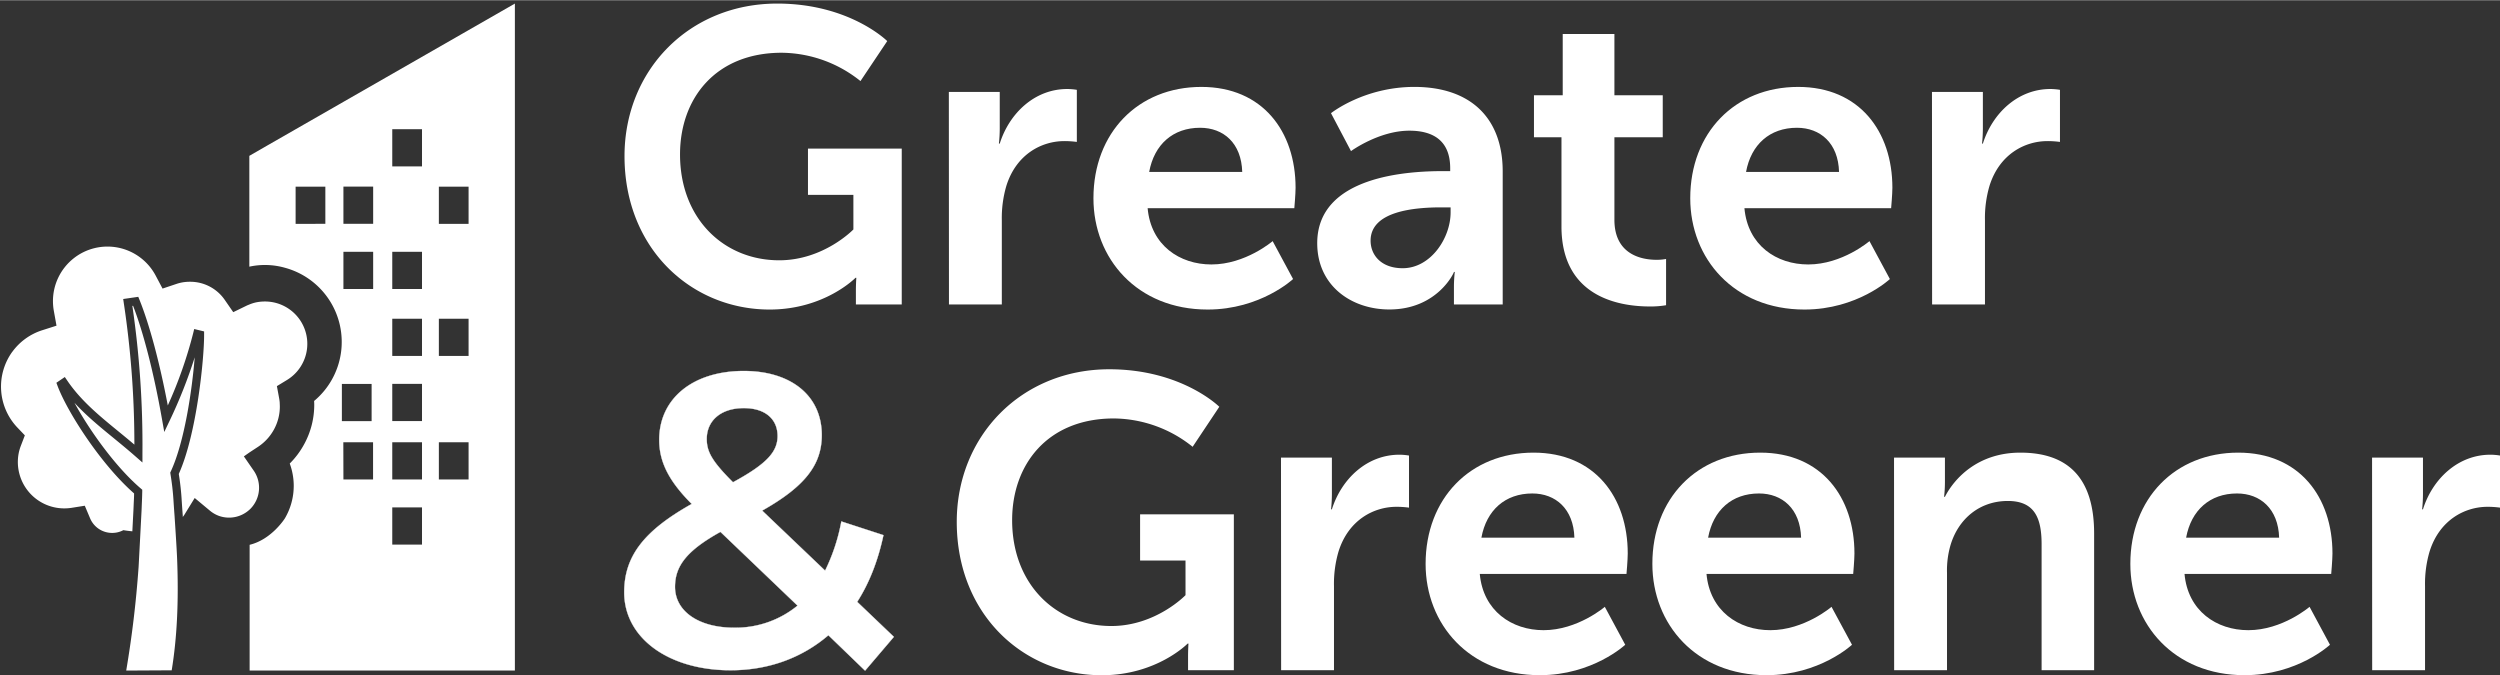 <?xml version="1.0" encoding="UTF-8"?>
<svg xmlns="http://www.w3.org/2000/svg" id="Layer_1" data-name="Layer 1" viewBox="0 0 1277 344.77" width="1277" height="345">
  <rect x="0" y="0" width="1277" height="344.77" fill="#333333" stroke="none"/>
  <defs>
    <style>.cls-1,.cls-2{fill:#fff;}.cls-2{stroke:#fff;stroke-miterlimit:10;stroke-width:0.15px;}</style>
  </defs>
  <path class="cls-1" d="M397,1.71c37,0,56.2,19.16,56.2,19.16L439.53,41.3A65.1,65.1,0,0,0,399.3,26.83c-33.85,0-51.94,23.41-51.94,51.94,0,32.78,22.35,54.07,50.66,54.07,22.78,0,37.89-15.75,37.89-15.75V99.42h-23.2V75.79h47.9v79.62H437.19v-7.24c0-3.19.22-6.39.22-6.39H437S421.23,158,393.13,158C353.32,158,319,127.09,319,79.62,319,35.77,352,1.71,397,1.71Z"></path>
  <path class="cls-1" d="M484.67,46.84h26V65.57a73.31,73.31,0,0,1-.43,7.67h.43c4.89-15.54,17.88-27.89,34.48-27.89a31.35,31.35,0,0,1,4.9.42V72.38a47.33,47.33,0,0,0-6.39-.42c-11.49,0-24.48,6.6-29.59,22.78a58.28,58.28,0,0,0-2.34,17.67v43h-27Z"></path>
  <path class="cls-1" d="M613.67,44.28c31.29,0,48.11,22.78,48.11,51.52,0,3.19-.64,10.43-.64,10.43H586.21c1.7,19,16.39,28.74,32.57,28.74,17.45,0,31.29-11.92,31.29-11.92l10.43,19.37S643.9,158,616.86,158c-36,0-58.33-26-58.33-56.84C558.53,67.7,581.31,44.28,613.67,44.28Zm20.86,43.43C634.11,73,625,65.15,613,65.15c-13.84,0-23.42,8.51-26,22.56Z"></path>
  <path class="cls-1" d="M737.14,87.29h3.62V85.8c0-14.27-8.94-19.16-20.86-19.16-15.54,0-29.81,10.43-29.81,10.43L679.87,57.7s16.82-13.42,42.58-13.42C751,44.28,767.58,60,767.58,87.5v67.91H742.67v-8.94a68.33,68.33,0,0,1,.43-7.67h-.43c.22,0-8.3,19.16-33,19.16-19.37,0-36.83-12.13-36.83-33.85C672.85,89.63,719.47,87.29,737.14,87.29Zm-20.65,49.6c14.26,0,24.48-15.33,24.48-28.53v-2.55h-4.68c-13.84,0-36.19,1.91-36.19,17C700.1,130.08,705.42,136.89,716.49,136.89Z"></path>
  <path class="cls-1" d="M797.6,70H783.55V48.54h14.69V17.25h26.4V48.54h24.69V70H824.64v42.15c0,17.89,14.05,20.44,21.5,20.44a24.52,24.52,0,0,0,4.89-.43v23.63a46.52,46.52,0,0,1-8.3.64c-15.11,0-45.13-4.47-45.13-40.87Z"></path>
  <path class="cls-1" d="M918.52,44.28c31.29,0,48.11,22.78,48.11,51.52,0,3.19-.64,10.43-.64,10.43H891.05c1.71,19,16.4,28.74,32.58,28.74,17.45,0,31.29-11.92,31.29-11.92l10.43,19.37S948.75,158,921.71,158c-36,0-58.33-26-58.33-56.84C863.38,67.7,886.16,44.28,918.52,44.28Zm20.86,43.43C939,73,929.8,65.15,917.88,65.15c-13.84,0-23.42,8.51-26,22.56Z"></path>
  <path class="cls-1" d="M986.85,46.84h26V65.57a75,75,0,0,1-.42,7.67h.42c4.9-15.54,17.88-27.89,34.49-27.89a31.31,31.31,0,0,1,4.89.42V72.38a47.08,47.08,0,0,0-6.38-.42c-11.5,0-24.48,6.6-29.59,22.78a58,58,0,0,0-2.34,17.67v43h-27Z"></path>
  <path class="cls-2" d="M441.88,342.45l-18.74-18.09c-13.41,11.49-30.44,17.88-50,17.88-31.51,0-54.29-16.39-54.29-39.81,0-18.52,10.22-31.51,34.49-45.13-12.14-12.14-16.61-21.93-16.61-32.78,0-20.87,17-35.13,43.22-35.13,24.05,0,39.81,12.56,39.81,32.78,0,15.33-8.94,26.4-30.45,38.53l32.15,30.66a96.44,96.44,0,0,0,8.3-25.12l21.5,7c-2.77,13-7.24,24.49-13.41,34.07l18.73,17.88Zm-34.49-33.21L368,271.56c-17.25,9.58-23.21,17.46-23.21,28.1,0,12.35,11.92,20.86,30.23,20.86A49.91,49.91,0,0,0,407.39,309.24ZM361,224.09c0,6.6,2.77,11.49,13.41,22.14,17.25-9.37,22.78-15.54,22.78-23.63,0-8.52-6.17-14.26-17.24-14.26C368,208.34,361,214.93,361,224.09Z"></path>
  <path class="cls-1" d="M566.62,188.51c37,0,56.2,19.16,56.2,19.16L609.2,228.11A65.11,65.11,0,0,0,569,213.63c-33.85,0-52,23.42-52,51.95,0,32.78,22.35,54.07,50.67,54.07,22.78,0,37.89-15.76,37.89-15.76V286.22h-23.2V262.6h47.89v79.61H606.86V335c0-3.19.21-6.38.21-6.38h-.42s-15.76,16.18-43.86,16.18c-39.81,0-74.08-30.87-74.08-78.34C488.71,222.57,521.71,188.51,566.62,188.51Z"></path>
  <path class="cls-1" d="M654.33,233.64h26v18.74a75,75,0,0,1-.42,7.66h.42c4.9-15.54,17.88-27.89,34.49-27.89a30.81,30.81,0,0,1,4.9.43v26.61a46.25,46.25,0,0,0-6.39-.43c-11.5,0-24.48,6.6-29.59,22.78a58.28,58.28,0,0,0-2.34,17.67v43h-27Z"></path>
  <path class="cls-1" d="M783.34,231.09c31.29,0,48.11,22.78,48.11,51.52,0,3.19-.64,10.43-.64,10.43H755.87c1.71,18.94,16.4,28.74,32.58,28.74,17.45,0,31.29-11.93,31.29-11.93l10.43,19.38s-16.61,15.54-43.64,15.54c-36,0-58.33-26-58.33-56.84C728.2,254.51,751,231.09,783.34,231.09Zm20.86,43.43c-.43-14.69-9.58-22.57-21.5-22.57-13.84,0-23.42,8.52-26,22.57Z"></path>
  <path class="cls-1" d="M899.14,231.09c31.3,0,48.11,22.78,48.11,51.52,0,3.19-.64,10.43-.64,10.43H871.68c1.7,18.94,16.39,28.74,32.57,28.74,17.46,0,31.29-11.93,31.29-11.93L946,329.23s-16.61,15.54-43.65,15.54c-36,0-58.32-26-58.32-56.84C844,254.51,866.78,231.09,899.14,231.09ZM920,274.52c-.42-14.69-9.58-22.57-21.5-22.57-13.83,0-23.41,8.52-26,22.57Z"></path>
  <path class="cls-1" d="M967.47,233.64h26V246.2a66.47,66.47,0,0,1-.43,7.45h.43c4.68-9.15,16.6-22.56,38.53-22.56,24,0,37.68,12.56,37.68,41.3v69.82h-26.83V277.92c0-13.2-3.4-22.14-17.24-22.14-14.48,0-25.12,9.16-29.16,22.14a45.82,45.82,0,0,0-1.92,14.48v49.81h-27Z"></path>
  <path class="cls-1" d="M1143.31,231.09c31.3,0,48.11,22.78,48.11,51.52,0,3.19-.64,10.43-.64,10.43h-74.93c1.7,18.94,16.39,28.74,32.57,28.74,17.46,0,31.3-11.93,31.3-11.93l10.43,19.38s-16.61,15.54-43.64,15.54c-36,0-58.33-26-58.33-56.84C1088.18,254.51,1111,231.09,1143.31,231.09Zm20.87,43.43c-.43-14.69-9.58-22.57-21.51-22.57-13.83,0-23.41,8.52-26,22.57Z"></path>
  <path class="cls-1" d="M1211.65,233.64h26v18.74a73.23,73.23,0,0,1-.43,7.66h.43c4.89-15.54,17.88-27.89,34.48-27.89a30.65,30.65,0,0,1,4.9.43v26.61a46.25,46.25,0,0,0-6.39-.43c-11.49,0-24.48,6.6-29.59,22.78a58.28,58.28,0,0,0-2.34,17.67v43h-27Z"></path>
  <path class="cls-1" d="M127.36,79.49V89.94l0,39v7.16a37.47,37.47,0,0,1,18,.51,39.26,39.26,0,0,1,15.09,68.09c.05.73.07,1.39.07,2a41.94,41.94,0,0,1-5,19.81A42.39,42.39,0,0,1,148,236.66c.19.52.37,1.05.54,1.58a33.12,33.12,0,0,1,1.5,9.81,32.79,32.79,0,0,1-4.53,16.62s-6.74,10.78-18,13.5v13.69l0,32.52v18H263V1.71L236,17.19l-99.61,57.1Zm63.25,34.72H175.42v-19h15.19Zm0,33.28H175.42v-19h15.19Zm33.56,78.3h15.18v19H224.17Zm0-63.11h15.18v19H224.17Zm0-67.46h15.18v19H224.17Zm-23.8,163.85h15.19v19H200.37Zm0-33.28h15.19v19H200.37Zm0-29.84h15.19v19H200.37Zm0-33.27h15.19v19H200.37Zm0-34.18h15.19v19H200.37Zm0-62.62h15.19v19H200.37Zm-25,159.91h15.19v19H175.42ZM174.63,196h15.19v19H174.63ZM151,95.22h15.19v19H151Z"></path>
  <path class="cls-1" d="M6.29,179.59a30.24,30.24,0,0,1,15.22-11l7.35-2.35-1.37-7.61c-.15-.82-.26-1.64-.33-2.45h0c-.07-.82-.11-1.67-.11-2.53a27.85,27.85,0,0,1,52.46-13l3.52,6.64,7.1-2.38a20.86,20.86,0,0,1,3.4-.84,22.07,22.07,0,0,1,3.52-.26,21.39,21.39,0,0,1,17.79,9.31l4.3,6.22L126,156c.46-.23,1-.41,1.43-.6a21,21,0,0,1,3.09-1,22.25,22.25,0,0,1,4.84-.51,21.53,21.53,0,0,1,10.11,2.51,21.75,21.75,0,0,1,5.16,3.81,21.62,21.62,0,0,1-4,33.75l-1.1.67-4.09,2.49,1.11,6c.15.79.25,1.54.32,2.25,0,.51.07,1.27.07,2.28A24.36,24.36,0,0,1,140,219.16a24.78,24.78,0,0,1-8,8.83l-4.57,3L124.57,233l2.88,4.18,2.21,3.19a15.34,15.34,0,0,1-1.79,19.46l-.4.37a15.44,15.44,0,0,1-15.58,3.22,15.61,15.61,0,0,1-4.6-2.63l-7.84-6.53-5.33,8.67a9.19,9.19,0,0,1-.76,1c0-.28,0-.5,0-.56-.26-3.44-.41-5.74-.53-7.55a131.14,131.14,0,0,0-1.51-13.85c9.15-20.19,13-59,12.94-71.16v-1.63l-5.06-1.23-.49,2a222.18,222.18,0,0,1-13,37.05c-4.14-21.83-9.32-41.23-14.47-54l-.61-1.5-7.7,1.12.3,2.05A483.67,483.67,0,0,1,68.64,227c-2.73-2.32-5.44-4.55-8.1-6.72-9.91-8.11-19.27-15.77-26.26-26.1l-1.17-1.71L28.8,195.4l.57,1.53c4.82,13,21.93,39.92,39.12,55,0,2-.11,3.38-.18,5l-.14,3.3c-.13,2.65-.35,6.75-.57,11.05-1.46-.14-3-.32-4.59-.59h0a12.1,12.1,0,0,1-5.71,1.41A12.18,12.18,0,0,1,46,264.59l-2.69-6.38-6.83,1.09c-.45.07-1.07.14-1.88.21q-.86.06-1.89.06A23.7,23.7,0,0,1,9.5,231.64a22.89,22.89,0,0,1,1.19-4.15l2-5.22-3.86-4.05a30.34,30.34,0,0,1-2.56-38.63Z"></path>
  <path class="cls-1" d="M88.65,256.06c.12,1.82.27,4.14.53,7.58,0,.15,1.14,16.85,1.31,22.27.82,21.48-.1,39.94-2.79,56.37l-23.23.13c2.93-17.41,5-34.33,6.33-53,.06-.87,1.46-27.87,1.52-29l.13-3.31c.09-1.9.15-3.48.21-6.06l0-1-.75-.64c-13-11.09-26.39-30-33.87-43.76,6,6.52,12.77,12.1,19.86,17.89,3.73,3.06,7.6,6.23,11.43,9.6l3.43,3v-4.59a489.84,489.84,0,0,0-5.15-75.39l.37-.06c5.34,13.76,10.71,34.77,14.8,58.07l1.13,6.39,2.79-5.86a249.73,249.73,0,0,0,12.76-32.29c-1.36,16.77-5.21,43.27-12.24,58.34l-.26.56.09.61A132.17,132.17,0,0,1,88.65,256.06Z"></path>
</svg>
